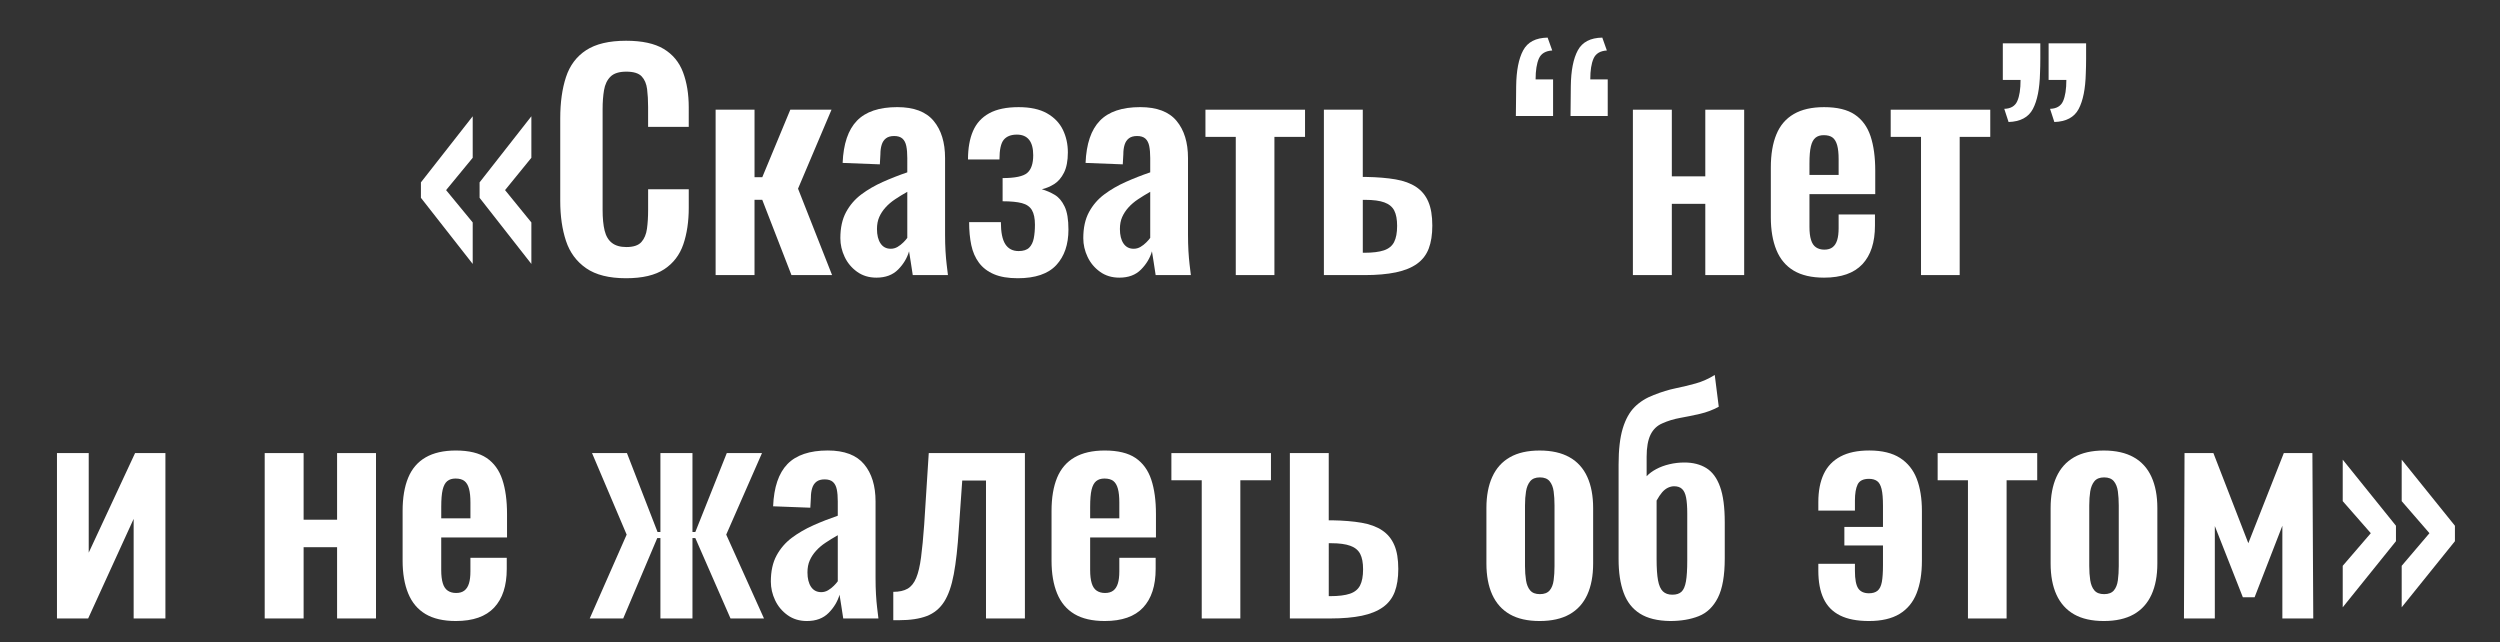 <?xml version="1.0" encoding="UTF-8"?>
<svg xmlns="http://www.w3.org/2000/svg" xmlns:xlink="http://www.w3.org/1999/xlink" version="1.1" id="Layer_1" x="0px" y="0px" width="133px" height="34.178px" viewBox="49.833 0 133 34.178" xml:space="preserve">
<rect x="49.833" y="0" width="133" height="34.178" fill="#333333" stroke="none"/>
<g>
	<path fill="#FFFFFF" d="M74.981,14.041l-2.755-3.517V9.702l2.755-3.516v2.208l-1.416,1.72l1.416,1.72V14.041z M78.102,14.041   l-2.755-3.517V9.702l2.755-3.516v2.208l-1.4,1.72l1.4,1.72V14.041z"></path>
	<path fill="#FFFFFF" d="M83.14,14.802c-0.904,0-1.612-0.177-2.124-0.533c-0.512-0.355-0.87-0.839-1.073-1.454   c-0.203-0.614-0.305-1.322-0.305-2.123V6.293c0-0.842,0.102-1.573,0.305-2.192c0.203-0.619,0.561-1.096,1.073-1.431   c0.512-0.334,1.22-0.502,2.124-0.502c0.852,0,1.519,0.145,2.001,0.434c0.482,0.29,0.825,0.703,1.028,1.241   c0.203,0.538,0.305,1.162,0.305,1.872V6.75h-2.162V5.684c0-0.344-0.018-0.66-0.053-0.943c-0.036-0.284-0.132-0.51-0.289-0.677   c-0.158-0.167-0.429-0.252-0.815-0.252c-0.386,0-0.667,0.089-0.845,0.267c-0.178,0.177-0.292,0.417-0.342,0.715   c-0.051,0.299-0.076,0.637-0.076,1.012v5.358c0,0.447,0.036,0.814,0.107,1.104c0.071,0.289,0.2,0.508,0.388,0.654   c0.188,0.147,0.444,0.221,0.769,0.221c0.375,0,0.642-0.089,0.8-0.267c0.157-0.177,0.256-0.413,0.296-0.707   c0.041-0.294,0.061-0.625,0.061-0.99v-1.111h2.162v0.99c0,0.73-0.097,1.377-0.289,1.94c-0.193,0.563-0.53,1.005-1.012,1.324   C84.689,14.642,84.012,14.802,83.14,14.802z"></path>
	<path fill="#FFFFFF" d="M87.904,14.635V5.836h2.07v3.592h0.412l1.491-3.592h2.192l-1.781,4.201l1.811,4.597h-2.161l-1.553-4.003   h-0.412v4.003H87.904z"></path>
	<path fill="#FFFFFF" d="M96.458,14.771c-0.396,0-0.738-0.104-1.028-0.312c-0.289-0.208-0.51-0.472-0.662-0.792   c-0.151-0.32-0.228-0.652-0.228-0.997c0-0.548,0.101-1.01,0.304-1.386c0.203-0.375,0.475-0.69,0.814-0.943   c0.34-0.254,0.721-0.474,1.142-0.662c0.421-0.188,0.855-0.358,1.301-0.51V8.408c0-0.253-0.017-0.466-0.053-0.639   c-0.035-0.172-0.104-0.304-0.205-0.396c-0.102-0.091-0.249-0.137-0.441-0.137c-0.183,0-0.327,0.041-0.434,0.122   s-0.183,0.195-0.229,0.342s-0.069,0.317-0.069,0.51l-0.03,0.533l-1.979-0.076c0.041-1.014,0.294-1.763,0.761-2.245   c0.466-0.482,1.183-0.723,2.146-0.723c0.883,0,1.527,0.243,1.933,0.731c0.407,0.487,0.609,1.146,0.609,1.978v4.064   c0,0.325,0.008,0.619,0.023,0.883c0.016,0.264,0.036,0.502,0.062,0.715c0.025,0.213,0.047,0.4,0.068,0.563h-1.872   c-0.03-0.203-0.066-0.434-0.106-0.692c-0.041-0.259-0.071-0.449-0.091-0.571c-0.102,0.355-0.294,0.678-0.579,0.967   S96.945,14.771,96.458,14.771z M97.219,13.234c0.132,0,0.253-0.033,0.365-0.099c0.111-0.066,0.213-0.145,0.304-0.236   c0.092-0.091,0.162-0.172,0.213-0.244v-2.451c-0.233,0.132-0.449,0.264-0.646,0.396c-0.198,0.132-0.368,0.277-0.51,0.434   c-0.143,0.158-0.254,0.327-0.335,0.51c-0.081,0.183-0.122,0.396-0.122,0.639c0,0.325,0.064,0.581,0.191,0.769   C96.805,13.14,96.986,13.234,97.219,13.234z"></path>
	<path fill="#FFFFFF" d="M103.978,14.802c-0.507,0-0.928-0.07-1.263-0.213c-0.335-0.142-0.601-0.345-0.799-0.609   c-0.198-0.264-0.334-0.579-0.411-0.943c-0.076-0.365-0.114-0.771-0.114-1.218h1.689c0,0.538,0.079,0.929,0.236,1.172   c0.158,0.244,0.394,0.366,0.708,0.366c0.253,0,0.442-0.062,0.563-0.183c0.122-0.122,0.203-0.289,0.244-0.502   c0.041-0.213,0.061-0.452,0.061-0.715c0-0.335-0.053-0.594-0.16-0.777s-0.284-0.307-0.533-0.373   c-0.249-0.065-0.591-0.099-1.027-0.099V9.474c0.659,0,1.096-0.092,1.309-0.274s0.319-0.497,0.319-0.943   c0-0.365-0.073-0.64-0.22-0.822c-0.147-0.183-0.363-0.274-0.647-0.274c-0.315,0-0.548,0.092-0.7,0.274   c-0.152,0.182-0.229,0.533-0.229,1.05h-1.674c0-0.598,0.089-1.103,0.267-1.514c0.178-0.412,0.464-0.726,0.86-0.944   c0.396-0.218,0.918-0.327,1.568-0.327c0.619,0,1.121,0.109,1.507,0.327c0.385,0.219,0.667,0.511,0.845,0.875   c0.177,0.365,0.266,0.767,0.266,1.203c0,0.447-0.069,0.807-0.206,1.081c-0.137,0.273-0.313,0.477-0.525,0.609   c-0.213,0.132-0.431,0.223-0.654,0.273c0.244,0.071,0.472,0.17,0.686,0.297c0.213,0.127,0.388,0.333,0.524,0.617   c0.138,0.284,0.206,0.695,0.206,1.232c0,0.792-0.215,1.421-0.646,1.888C105.594,14.569,104.911,14.802,103.978,14.802z"></path>
	<path fill="#FFFFFF" d="M109.381,14.771c-0.396,0-0.738-0.104-1.027-0.312c-0.29-0.208-0.51-0.472-0.662-0.792   c-0.152-0.32-0.228-0.652-0.228-0.997c0-0.548,0.101-1.01,0.304-1.386c0.203-0.375,0.474-0.69,0.814-0.943   c0.34-0.254,0.72-0.474,1.142-0.662c0.421-0.188,0.854-0.358,1.301-0.51V8.408c0-0.253-0.018-0.466-0.053-0.639   c-0.036-0.172-0.104-0.304-0.205-0.396c-0.102-0.091-0.249-0.137-0.442-0.137c-0.183,0-0.327,0.041-0.434,0.122   c-0.106,0.081-0.183,0.195-0.229,0.342s-0.068,0.317-0.068,0.51l-0.03,0.533l-1.979-0.076c0.041-1.014,0.294-1.763,0.761-2.245   c0.466-0.482,1.182-0.723,2.146-0.723c0.883,0,1.527,0.243,1.933,0.731c0.406,0.487,0.609,1.146,0.609,1.978v4.064   c0,0.325,0.008,0.619,0.023,0.883c0.016,0.264,0.036,0.502,0.061,0.715c0.025,0.213,0.048,0.4,0.068,0.563h-1.873   c-0.03-0.203-0.065-0.434-0.106-0.692c-0.04-0.259-0.07-0.449-0.091-0.571c-0.102,0.355-0.294,0.678-0.579,0.967   C110.253,14.627,109.869,14.771,109.381,14.771z M110.142,13.234c0.132,0,0.253-0.033,0.366-0.099   c0.111-0.066,0.213-0.145,0.304-0.236s0.162-0.172,0.213-0.244v-2.451c-0.233,0.132-0.449,0.264-0.646,0.396   c-0.198,0.132-0.368,0.277-0.51,0.434c-0.143,0.158-0.254,0.327-0.335,0.51c-0.082,0.183-0.122,0.396-0.122,0.639   c0,0.325,0.063,0.581,0.19,0.769C109.729,13.14,109.909,13.234,110.142,13.234z"></path>
	<path fill="#FFFFFF" d="M115.576,14.635V7.282h-1.613V5.836h5.298v1.446h-1.629v7.352H115.576z"></path>
	<path fill="#FFFFFF" d="M120.264,14.635V5.836h2.069v3.577c0.021,0,0.042,0,0.062,0c0.021,0,0.04,0,0.061,0   c0.021,0,0.036,0,0.046,0c0.609,0.011,1.135,0.054,1.576,0.13c0.44,0.076,0.807,0.211,1.095,0.404   c0.29,0.192,0.506,0.454,0.646,0.783c0.143,0.33,0.213,0.754,0.213,1.271c0,0.478-0.062,0.883-0.189,1.218   c-0.127,0.335-0.335,0.607-0.624,0.814c-0.289,0.208-0.665,0.36-1.126,0.457c-0.462,0.096-1.019,0.145-1.667,0.145H120.264z    M122.333,13.447h0.076c0.446,0,0.797-0.043,1.051-0.129c0.253-0.086,0.434-0.233,0.54-0.442c0.106-0.207,0.16-0.494,0.16-0.859   c0-0.345-0.051-0.616-0.152-0.814c-0.102-0.198-0.276-0.343-0.525-0.434c-0.248-0.092-0.591-0.137-1.027-0.137   c-0.011,0-0.028,0-0.053,0c-0.025,0-0.049,0-0.069,0V13.447z"></path>
	<path fill="#FFFFFF" d="M130.477,6.171c0-0.274,0.002-0.545,0.009-0.814c0.005-0.269,0.007-0.525,0.007-0.769   c0.01-0.832,0.135-1.469,0.373-1.91c0.237-0.441,0.671-0.667,1.301-0.677l0.245,0.685c-0.356,0.021-0.592,0.163-0.709,0.426   c-0.116,0.264-0.176,0.634-0.176,1.111h0.93v1.948H130.477z M133.385,6.171c0-0.274,0.003-0.545,0.008-0.814   c0.005-0.269,0.007-0.525,0.007-0.769c0.01-0.832,0.134-1.469,0.373-1.91c0.239-0.441,0.673-0.667,1.302-0.677l0.243,0.685   c-0.354,0.021-0.591,0.163-0.707,0.426c-0.118,0.264-0.175,0.634-0.175,1.111h0.928v1.948H133.385z"></path>
	<path fill="#FFFFFF" d="M136.703,14.635V5.836h2.071v3.546h1.781V5.836h2.068v8.798h-2.068v-3.79h-1.781v3.79H136.703z"></path>
	<path fill="#FFFFFF" d="M146.872,14.771c-0.66,0-1.198-0.125-1.614-0.373c-0.416-0.248-0.724-0.614-0.92-1.096   c-0.198-0.481-0.297-1.063-0.297-1.743V8.911c0-0.7,0.099-1.289,0.297-1.765c0.196-0.477,0.506-0.837,0.928-1.081   c0.421-0.244,0.956-0.365,1.606-0.365c0.7,0,1.245,0.132,1.636,0.396c0.391,0.264,0.67,0.647,0.838,1.149   c0.167,0.502,0.25,1.114,0.25,1.835v1.248h-3.5v1.735c0,0.284,0.026,0.517,0.084,0.7c0.055,0.183,0.144,0.315,0.266,0.396   s0.27,0.122,0.441,0.122c0.182,0,0.331-0.043,0.442-0.13c0.111-0.086,0.192-0.213,0.243-0.381c0.051-0.167,0.076-0.377,0.076-0.631   v-0.731h1.933v0.593c0,0.893-0.223,1.578-0.669,2.055C148.464,14.533,147.785,14.771,146.872,14.771z M146.095,9.306h1.553V8.47   c0-0.305-0.025-0.551-0.076-0.738c-0.051-0.188-0.132-0.325-0.243-0.412c-0.111-0.086-0.271-0.129-0.474-0.129   c-0.182,0-0.329,0.046-0.44,0.138c-0.111,0.091-0.193,0.243-0.243,0.457c-0.052,0.213-0.076,0.517-0.076,0.913V9.306z"></path>
	<path fill="#FFFFFF" d="M152.031,14.635V7.282h-1.613V5.836h5.297v1.446h-1.627v7.352H152.031z"></path>
	<path fill="#FFFFFF" d="M156.689,6.491L156.46,5.79c0.345-0.01,0.576-0.146,0.692-0.411c0.118-0.264,0.175-0.639,0.175-1.126   h-0.944V2.304h1.995c0,0.274,0,0.546,0,0.814c0,0.27-0.006,0.525-0.016,0.769c-0.02,0.833-0.146,1.469-0.38,1.911   C157.749,6.24,157.318,6.47,156.689,6.491z M159.124,6.491l-0.228-0.701c0.344-0.01,0.576-0.146,0.693-0.411   c0.116-0.264,0.174-0.639,0.174-1.126h-0.944V2.304h1.995c0,0.274,0,0.546,0,0.814c0,0.27-0.006,0.525-0.016,0.769   c-0.02,0.833-0.146,1.469-0.38,1.911C160.184,6.24,159.753,6.47,159.124,6.491z"></path>
	<path fill="#FFFFFF" d="M52.864,32.902v-8.798h1.689v5.297l2.466-5.297h1.614v8.798h-1.69v-5.297l-2.42,5.297H52.864z"></path>
	<path fill="#FFFFFF" d="M63.915,32.902v-8.798h2.07v3.545h1.781v-3.545h2.07v8.798h-2.07v-3.791h-1.781v3.791H63.915z"></path>
	<path fill="#FFFFFF" d="M74.083,33.038c-0.66,0-1.198-0.124-1.613-0.371c-0.417-0.249-0.723-0.614-0.921-1.097   c-0.198-0.481-0.297-1.063-0.297-1.743v-2.648c0-0.701,0.099-1.288,0.297-1.767c0.198-0.476,0.507-0.837,0.928-1.08   c0.421-0.243,0.957-0.365,1.606-0.365c0.7,0,1.246,0.133,1.637,0.396c0.39,0.265,0.669,0.646,0.836,1.149   c0.168,0.503,0.251,1.115,0.251,1.835v1.247h-3.501v1.736c0,0.284,0.028,0.517,0.084,0.699c0.055,0.184,0.145,0.314,0.267,0.396   c0.121,0.081,0.269,0.121,0.441,0.121c0.183,0,0.33-0.042,0.441-0.129s0.193-0.213,0.244-0.382c0.051-0.166,0.076-0.376,0.076-0.63   v-0.731h1.933v0.594c0,0.894-0.223,1.578-0.67,2.055C75.676,32.801,74.996,33.038,74.083,33.038z M73.307,27.574h1.553v-0.836   c0-0.305-0.025-0.552-0.076-0.738c-0.051-0.188-0.132-0.325-0.244-0.411c-0.111-0.087-0.269-0.131-0.472-0.131   c-0.183,0-0.33,0.046-0.442,0.138c-0.111,0.092-0.192,0.243-0.243,0.456s-0.076,0.518-0.076,0.914V27.574z"></path>
	<path fill="#FFFFFF" d="M81.207,32.902l1.964-4.46l-1.842-4.338h1.857l1.629,4.2h0.152v-4.2h1.705v4.2h0.152l1.674-4.2h1.873   l-1.903,4.338l2.009,4.46h-1.781l-1.872-4.277h-0.152v4.277h-1.705v-4.277h-0.168l-1.811,4.277H81.207z"></path>
	<path fill="#FFFFFF" d="M92.76,33.038c-0.396,0-0.738-0.104-1.028-0.312c-0.289-0.207-0.51-0.471-0.662-0.791   c-0.151-0.319-0.228-0.651-0.228-0.997c0-0.549,0.101-1.01,0.304-1.386c0.203-0.374,0.475-0.689,0.814-0.943   c0.34-0.254,0.721-0.474,1.142-0.662c0.421-0.188,0.855-0.357,1.301-0.511v-0.761c0-0.252-0.017-0.466-0.053-0.639   c-0.035-0.172-0.104-0.305-0.205-0.396c-0.102-0.091-0.249-0.137-0.441-0.137c-0.183,0-0.327,0.041-0.434,0.122   s-0.183,0.195-0.229,0.343s-0.069,0.317-0.069,0.509l-0.03,0.533l-1.979-0.075c0.041-1.015,0.294-1.764,0.761-2.246   c0.466-0.48,1.183-0.723,2.146-0.723c0.883,0,1.527,0.244,1.933,0.731c0.406,0.486,0.609,1.146,0.609,1.978v4.064   c0,0.326,0.008,0.619,0.023,0.884c0.016,0.264,0.036,0.503,0.062,0.716c0.025,0.213,0.047,0.4,0.068,0.563h-1.872   c-0.03-0.203-0.066-0.434-0.106-0.692s-0.071-0.45-0.091-0.571c-0.102,0.355-0.294,0.678-0.579,0.966   C93.632,32.894,93.247,33.038,92.76,33.038z M93.521,31.502c0.132,0,0.253-0.033,0.365-0.099c0.111-0.067,0.213-0.146,0.304-0.236   c0.092-0.091,0.162-0.173,0.213-0.244v-2.45c-0.233,0.132-0.449,0.265-0.646,0.396c-0.198,0.131-0.368,0.275-0.51,0.434   c-0.143,0.157-0.254,0.326-0.335,0.51c-0.082,0.183-0.122,0.396-0.122,0.64c0,0.324,0.064,0.579,0.191,0.768   C93.107,31.408,93.288,31.502,93.521,31.502z"></path>
	<path fill="#FFFFFF" d="M97.356,32.994v-1.508c0.314,0,0.568-0.056,0.761-0.167c0.193-0.112,0.345-0.303,0.457-0.571   s0.198-0.633,0.259-1.097C98.894,29.19,98.95,28.609,99,27.91l0.243-3.806h5.115v8.798h-2.07v-7.337h-1.264l-0.182,2.587   c-0.061,0.964-0.15,1.762-0.267,2.391c-0.117,0.63-0.289,1.12-0.518,1.477c-0.229,0.354-0.536,0.606-0.921,0.754   c-0.386,0.146-0.877,0.221-1.477,0.221H97.356z"></path>
	<path fill="#FFFFFF" d="M108.605,33.038c-0.66,0-1.198-0.124-1.613-0.371c-0.417-0.249-0.724-0.614-0.921-1.097   c-0.198-0.481-0.296-1.063-0.296-1.743v-2.648c0-0.701,0.099-1.288,0.296-1.767c0.198-0.476,0.507-0.837,0.929-1.08   c0.421-0.243,0.956-0.365,1.606-0.365c0.7,0,1.246,0.133,1.636,0.396c0.39,0.265,0.669,0.646,0.837,1.149   c0.168,0.503,0.251,1.115,0.251,1.835v1.247h-3.501v1.736c0,0.284,0.028,0.517,0.084,0.699c0.055,0.184,0.144,0.314,0.266,0.396   c0.122,0.081,0.269,0.121,0.441,0.121c0.183,0,0.33-0.042,0.442-0.129c0.111-0.087,0.192-0.213,0.243-0.382   c0.051-0.166,0.076-0.376,0.076-0.63v-0.731h1.933v0.594c0,0.894-0.223,1.578-0.669,2.055   C110.198,32.801,109.518,33.038,108.605,33.038z M107.828,27.574h1.553v-0.836c0-0.305-0.025-0.552-0.076-0.738   c-0.051-0.188-0.132-0.325-0.243-0.411c-0.112-0.087-0.269-0.131-0.472-0.131c-0.183,0-0.329,0.046-0.441,0.138   c-0.111,0.092-0.193,0.243-0.244,0.456s-0.076,0.518-0.076,0.914V27.574z"></path>
	<path fill="#FFFFFF" d="M113.765,32.902V25.55h-1.614v-1.445h5.297v1.445h-1.629v7.353H113.765z"></path>
	<path fill="#FFFFFF" d="M118.454,32.902v-8.798h2.068v3.576c0.021,0,0.042,0,0.063,0c0.02,0,0.039,0,0.061,0   c0.021,0,0.036,0,0.046,0c0.609,0.011,1.135,0.054,1.575,0.13c0.441,0.076,0.807,0.211,1.096,0.404   c0.289,0.191,0.505,0.453,0.646,0.783c0.143,0.329,0.213,0.753,0.213,1.271c0,0.479-0.062,0.883-0.189,1.218   c-0.128,0.336-0.336,0.606-0.624,0.813c-0.289,0.208-0.666,0.362-1.127,0.459c-0.462,0.095-1.018,0.144-1.667,0.144H118.454z    M120.522,31.715h0.077c0.445,0,0.797-0.043,1.051-0.13c0.252-0.085,0.434-0.233,0.54-0.442c0.106-0.206,0.159-0.492,0.159-0.859   c0-0.344-0.051-0.615-0.152-0.813c-0.102-0.197-0.276-0.344-0.525-0.434c-0.247-0.092-0.591-0.138-1.026-0.138   c-0.012,0-0.028,0-0.054,0c-0.024,0-0.048,0-0.069,0V31.715z"></path>
	<path fill="#FFFFFF" d="M131.742,33.038c-0.64,0-1.168-0.119-1.583-0.356c-0.417-0.238-0.729-0.587-0.937-1.043   s-0.312-1.01-0.312-1.66v-2.952c0-0.65,0.104-1.202,0.312-1.658c0.208-0.457,0.52-0.806,0.937-1.043   c0.415-0.238,0.943-0.358,1.583-0.358c0.639,0,1.169,0.12,1.59,0.358c0.422,0.237,0.736,0.586,0.944,1.043   c0.207,0.456,0.312,1.008,0.312,1.658v2.952c0,0.65-0.104,1.204-0.312,1.66c-0.208,0.456-0.522,0.805-0.944,1.043   C132.911,32.919,132.38,33.038,131.742,33.038z M131.756,31.608c0.234,0,0.405-0.066,0.518-0.198   c0.111-0.131,0.183-0.312,0.213-0.54c0.031-0.229,0.046-0.48,0.046-0.753v-3.228c0-0.274-0.015-0.523-0.046-0.746   c-0.03-0.223-0.102-0.404-0.213-0.54c-0.112-0.137-0.283-0.206-0.518-0.206s-0.405,0.069-0.517,0.206   c-0.112,0.136-0.186,0.317-0.222,0.54s-0.054,0.472-0.054,0.746v3.228c0,0.272,0.018,0.524,0.054,0.753s0.109,0.409,0.222,0.54   C131.351,31.542,131.522,31.608,131.756,31.608z"></path>
	<path fill="#FFFFFF" d="M138.682,33.038c-0.669-0.01-1.204-0.141-1.605-0.395s-0.691-0.624-0.867-1.111   c-0.179-0.487-0.268-1.08-0.268-1.781v-5.038c0-0.792,0.074-1.431,0.221-1.918c0.147-0.486,0.359-0.868,0.632-1.142   c0.275-0.274,0.614-0.487,1.021-0.64c0.406-0.162,0.793-0.281,1.164-0.357c0.369-0.076,0.729-0.162,1.073-0.259   c0.344-0.097,0.68-0.246,1.005-0.449l0.213,1.69c-0.314,0.172-0.649,0.298-1.005,0.38c-0.354,0.082-0.702,0.152-1.043,0.213   c-0.34,0.062-0.656,0.157-0.951,0.29c-0.284,0.121-0.494,0.324-0.632,0.608c-0.137,0.283-0.206,0.675-0.206,1.173v1.034   c0.133-0.143,0.303-0.269,0.511-0.38s0.441-0.198,0.701-0.259c0.258-0.062,0.525-0.092,0.798-0.092   c0.457,0,0.845,0.099,1.164,0.296c0.32,0.198,0.565,0.527,0.731,0.991c0.168,0.461,0.251,1.093,0.251,1.894v1.919   c0,0.913-0.121,1.61-0.365,2.093c-0.243,0.481-0.584,0.809-1.02,0.981C139.767,32.953,139.26,33.038,138.682,33.038z    M138.803,31.638c0.214,0,0.377-0.054,0.488-0.16s0.19-0.288,0.235-0.549c0.046-0.258,0.069-0.63,0.069-1.117v-2.497   c0-0.354-0.021-0.637-0.062-0.845c-0.04-0.208-0.111-0.359-0.213-0.456s-0.243-0.145-0.427-0.145c-0.102,0-0.208,0.025-0.319,0.075   c-0.111,0.052-0.216,0.133-0.313,0.244s-0.195,0.259-0.297,0.442v3.104c0,0.487,0.025,0.866,0.076,1.142   c0.051,0.273,0.137,0.468,0.26,0.586C138.424,31.58,138.59,31.638,138.803,31.638z"></path>
	<path fill="#FFFFFF" d="M149.261,33.038c-0.63,0-1.141-0.099-1.536-0.296c-0.396-0.198-0.688-0.494-0.876-0.891   c-0.188-0.396-0.281-0.892-0.281-1.491v-0.365h1.947v0.38c0,0.447,0.06,0.756,0.176,0.929c0.117,0.173,0.308,0.258,0.57,0.258   c0.193,0,0.346-0.044,0.457-0.136c0.112-0.092,0.187-0.246,0.229-0.464c0.04-0.219,0.06-0.515,0.06-0.892v-1.051h-2.054v-0.988   h2.054v-1.127c0-0.384-0.024-0.682-0.075-0.89s-0.133-0.351-0.244-0.426c-0.111-0.077-0.253-0.114-0.426-0.114   c-0.304,0-0.504,0.099-0.602,0.296c-0.096,0.198-0.145,0.484-0.145,0.861v0.532h-1.947v-0.457c0-0.588,0.097-1.086,0.289-1.492   c0.191-0.405,0.489-0.715,0.891-0.928c0.401-0.214,0.91-0.32,1.529-0.32c0.681,0,1.226,0.133,1.637,0.396   c0.411,0.265,0.707,0.634,0.89,1.112c0.183,0.476,0.274,1.046,0.274,1.704v2.664c0,0.67-0.094,1.243-0.282,1.719   c-0.187,0.479-0.489,0.843-0.904,1.098C150.475,32.912,149.931,33.038,149.261,33.038z"></path>
	<path fill="#FFFFFF" d="M154.528,32.902V25.55h-1.612v-1.445h5.297v1.445h-1.629v7.353H154.528z"></path>
	<path fill="#FFFFFF" d="M161.757,33.038c-0.639,0-1.167-0.119-1.583-0.356c-0.416-0.238-0.729-0.587-0.937-1.043   s-0.311-1.01-0.311-1.66v-2.952c0-0.65,0.103-1.202,0.311-1.658c0.208-0.457,0.521-0.806,0.937-1.043   c0.416-0.238,0.944-0.358,1.583-0.358s1.17,0.12,1.591,0.358c0.421,0.237,0.735,0.586,0.943,1.043   c0.208,0.456,0.313,1.008,0.313,1.658v2.952c0,0.65-0.104,1.204-0.313,1.66s-0.522,0.805-0.943,1.043   C162.927,32.919,162.396,33.038,161.757,33.038z M161.772,31.608c0.234,0,0.406-0.066,0.519-0.198   c0.111-0.131,0.183-0.312,0.213-0.54s0.047-0.48,0.047-0.753v-3.228c0-0.274-0.017-0.523-0.047-0.746s-0.102-0.404-0.213-0.54   c-0.112-0.137-0.284-0.206-0.519-0.206c-0.232,0-0.405,0.069-0.517,0.206c-0.112,0.136-0.185,0.317-0.222,0.54   c-0.034,0.223-0.052,0.472-0.052,0.746v3.228c0,0.272,0.018,0.524,0.052,0.753c0.037,0.229,0.109,0.409,0.222,0.54   C161.367,31.542,161.54,31.608,161.772,31.608z"></path>
	<path fill="#FFFFFF" d="M166.02,32.902l0.03-8.798h1.536l1.858,4.794l1.888-4.794h1.521l0.046,8.798h-1.644v-4.933l-1.477,3.805   h-0.625l-1.491-3.789v4.917H166.02z"></path>
	<path fill="#FFFFFF" d="M174.466,32.308v-2.207l1.493-1.735l-1.493-1.705v-2.207l2.832,3.516v0.822L174.466,32.308z    M177.603,32.308v-2.207l1.477-1.735l-1.477-1.705v-2.207l2.832,3.516v0.822L177.603,32.308z"></path>
</g>
</svg>
